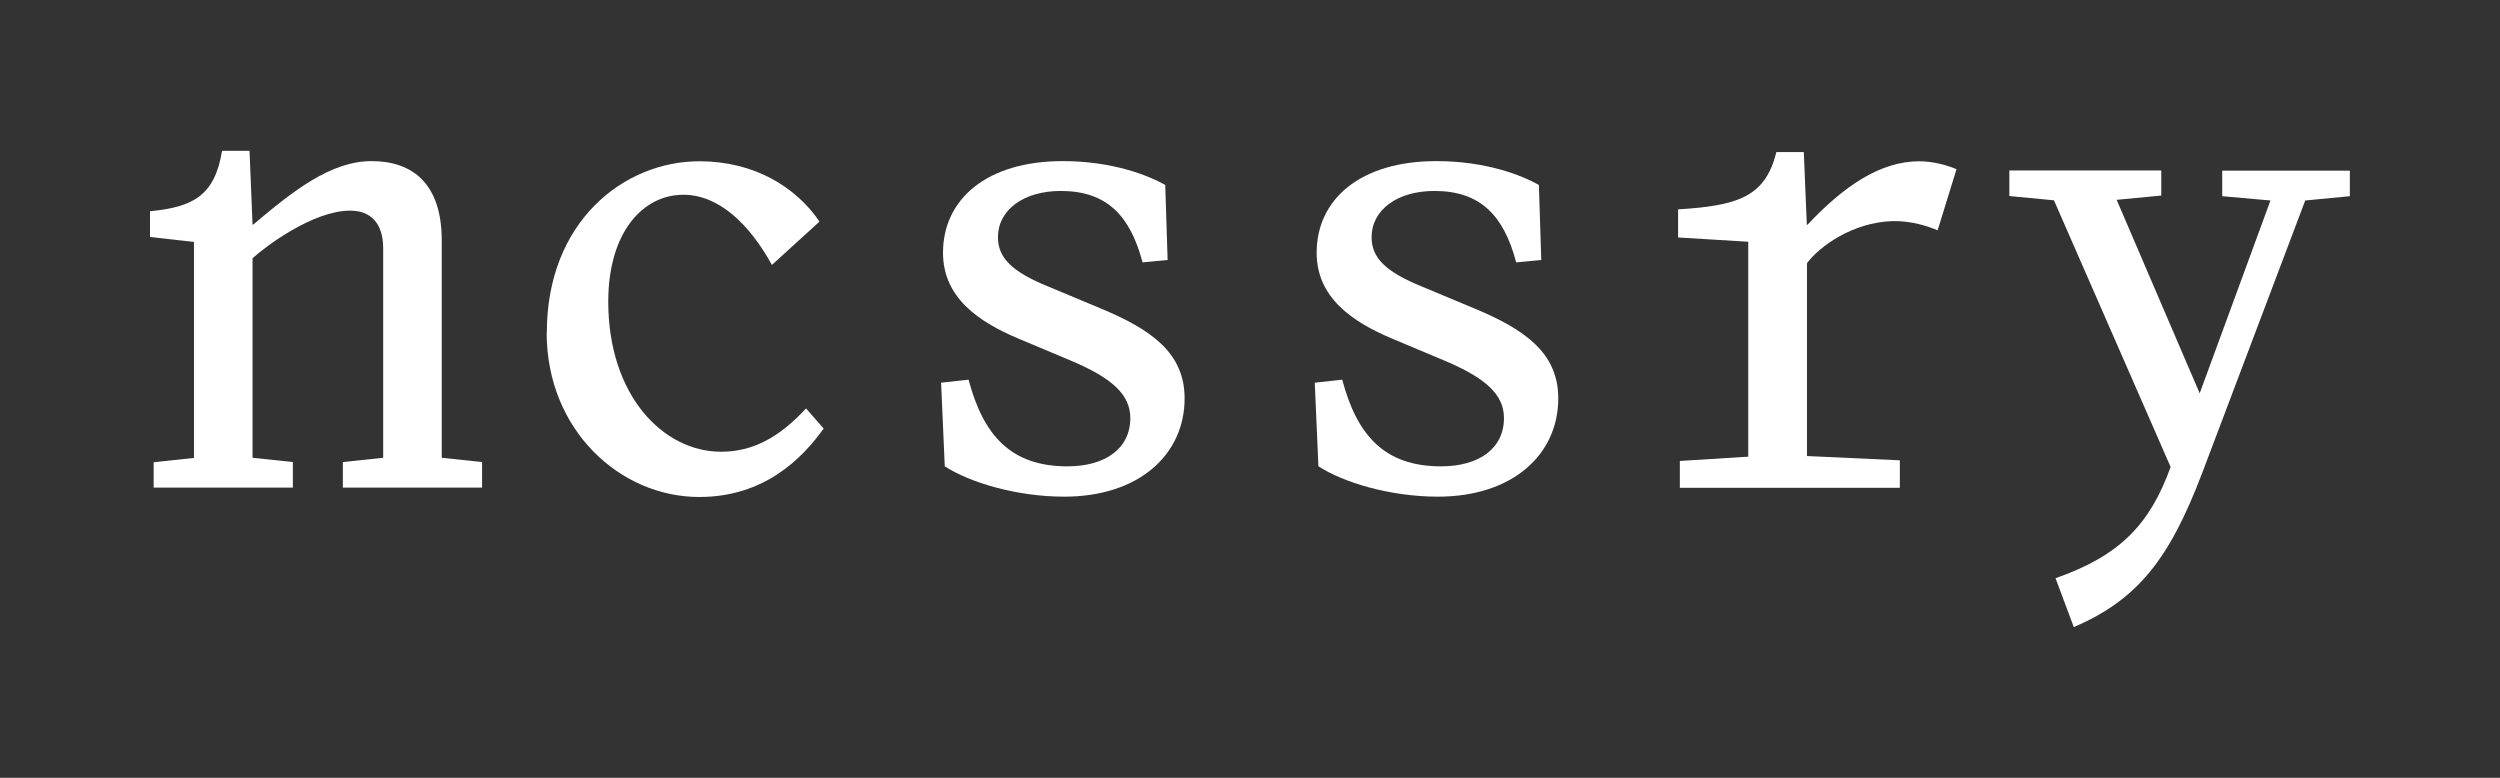 <?xml version="1.0" encoding="UTF-8"?>
<svg id="Layer_1" xmlns="http://www.w3.org/2000/svg" version="1.1" viewBox="0 0 157.5 49">
  <rect x="0" y="0" width="157.5" height="49" fill="#333333" stroke="none"/>
  <!-- Generator: Adobe Illustrator 29.8.3, SVG Export Plug-In . SVG Version: 2.1.1 Build 3)  -->
  <defs>
    <style>
      .st0 {
        fill: #fff;
      }
    </style>
  </defs>
  <path class="st0" d="M9.68,30.73v-1.61l2.54-.27v-13.61l-2.77-.31v-1.62c2.65-.27,4.07-.92,4.54-3.81h1.73l.19,4.65h.04c2.5-2.11,4.88-4,7.46-4s4.42,1.42,4.42,5v13.69l2.54.27v1.61h-8.77v-1.61l2.54-.27v-13.19c0-1.62-.81-2.38-2.08-2.38-2.35,0-5.35,2.27-6.15,3v12.57l2.54.27v1.61h-8.77Z"/>
  <path class="st0" d="M34.45,20.96c0-7,4.85-10.8,9.61-10.8,3.46,0,6.07,1.61,7.57,3.8l-3,2.73c-1.42-2.58-3.35-4.42-5.58-4.42-2.57,0-4.73,2.39-4.73,6.73,0,5.92,3.46,9.46,7.11,9.46,1.96,0,3.65-.88,5.35-2.73l1.11,1.27c-1.35,1.88-3.73,4.31-7.84,4.31-5,0-9.61-4.23-9.61-10.35"/>
  <path class="st0" d="M59.52,29.38l-.23-5.27,1.73-.19c.92,3.46,2.62,5.46,6.23,5.46,2.38,0,3.96-1.12,3.96-3.04,0-1.46-1.12-2.5-3.65-3.58l-3.38-1.42c-2.57-1.08-4.77-2.61-4.77-5.42,0-3.38,2.77-5.77,7.54-5.77,3.11,0,5.35.88,6.46,1.5l.15,4.73-1.58.15c-.77-2.92-2.23-4.5-5.15-4.5-2.34,0-3.96,1.19-3.96,2.92,0,1.31.92,2.19,3.19,3.11l3.23,1.35c3.27,1.35,5.34,2.84,5.34,5.69,0,3.54-2.88,6.19-7.58,6.19-3,0-5.96-.89-7.54-1.92"/>
  <path class="st0" d="M83.06,29.38l-.23-5.27,1.73-.19c.92,3.46,2.62,5.46,6.23,5.46,2.38,0,3.96-1.12,3.96-3.04,0-1.46-1.12-2.5-3.65-3.58l-3.38-1.42c-2.57-1.08-4.77-2.61-4.77-5.42,0-3.38,2.77-5.77,7.54-5.77,3.11,0,5.35.88,6.46,1.5l.15,4.73-1.58.15c-.77-2.92-2.23-4.5-5.15-4.5-2.34,0-3.96,1.19-3.96,2.92,0,1.31.92,2.19,3.19,3.11l3.23,1.35c3.27,1.35,5.34,2.84,5.34,5.69,0,3.54-2.88,6.19-7.58,6.19-3,0-5.96-.89-7.54-1.92"/>
  <path class="st0" d="M105.83,30.73v-1.69l4.31-.27v-13.54l-4.42-.27v-1.77c3.73-.23,5.5-.77,6.19-3.61h1.73l.19,4.58h.04c2.27-2.42,4.58-4,7.04-4,.92,0,1.81.27,2.35.5l-1.19,3.85c-.54-.23-1.62-.61-2.85-.58-2.5.08-4.58,1.58-5.38,2.65v12.15l5.85.27v1.73h-13.84Z"/>
  <path class="st0" d="M129.52,36.42c4.04-1.42,5.92-3.38,7.23-7l-7.35-16.8-2.81-.27v-1.61h9.57v1.58l-2.81.27,5.23,12.19,4.46-12.15-3.04-.27v-1.61h8.04v1.61l-2.81.27-6.5,17.19c-2.08,5.46-4.08,7.96-8.08,9.69l-1.15-3.08Z"/>
</svg>